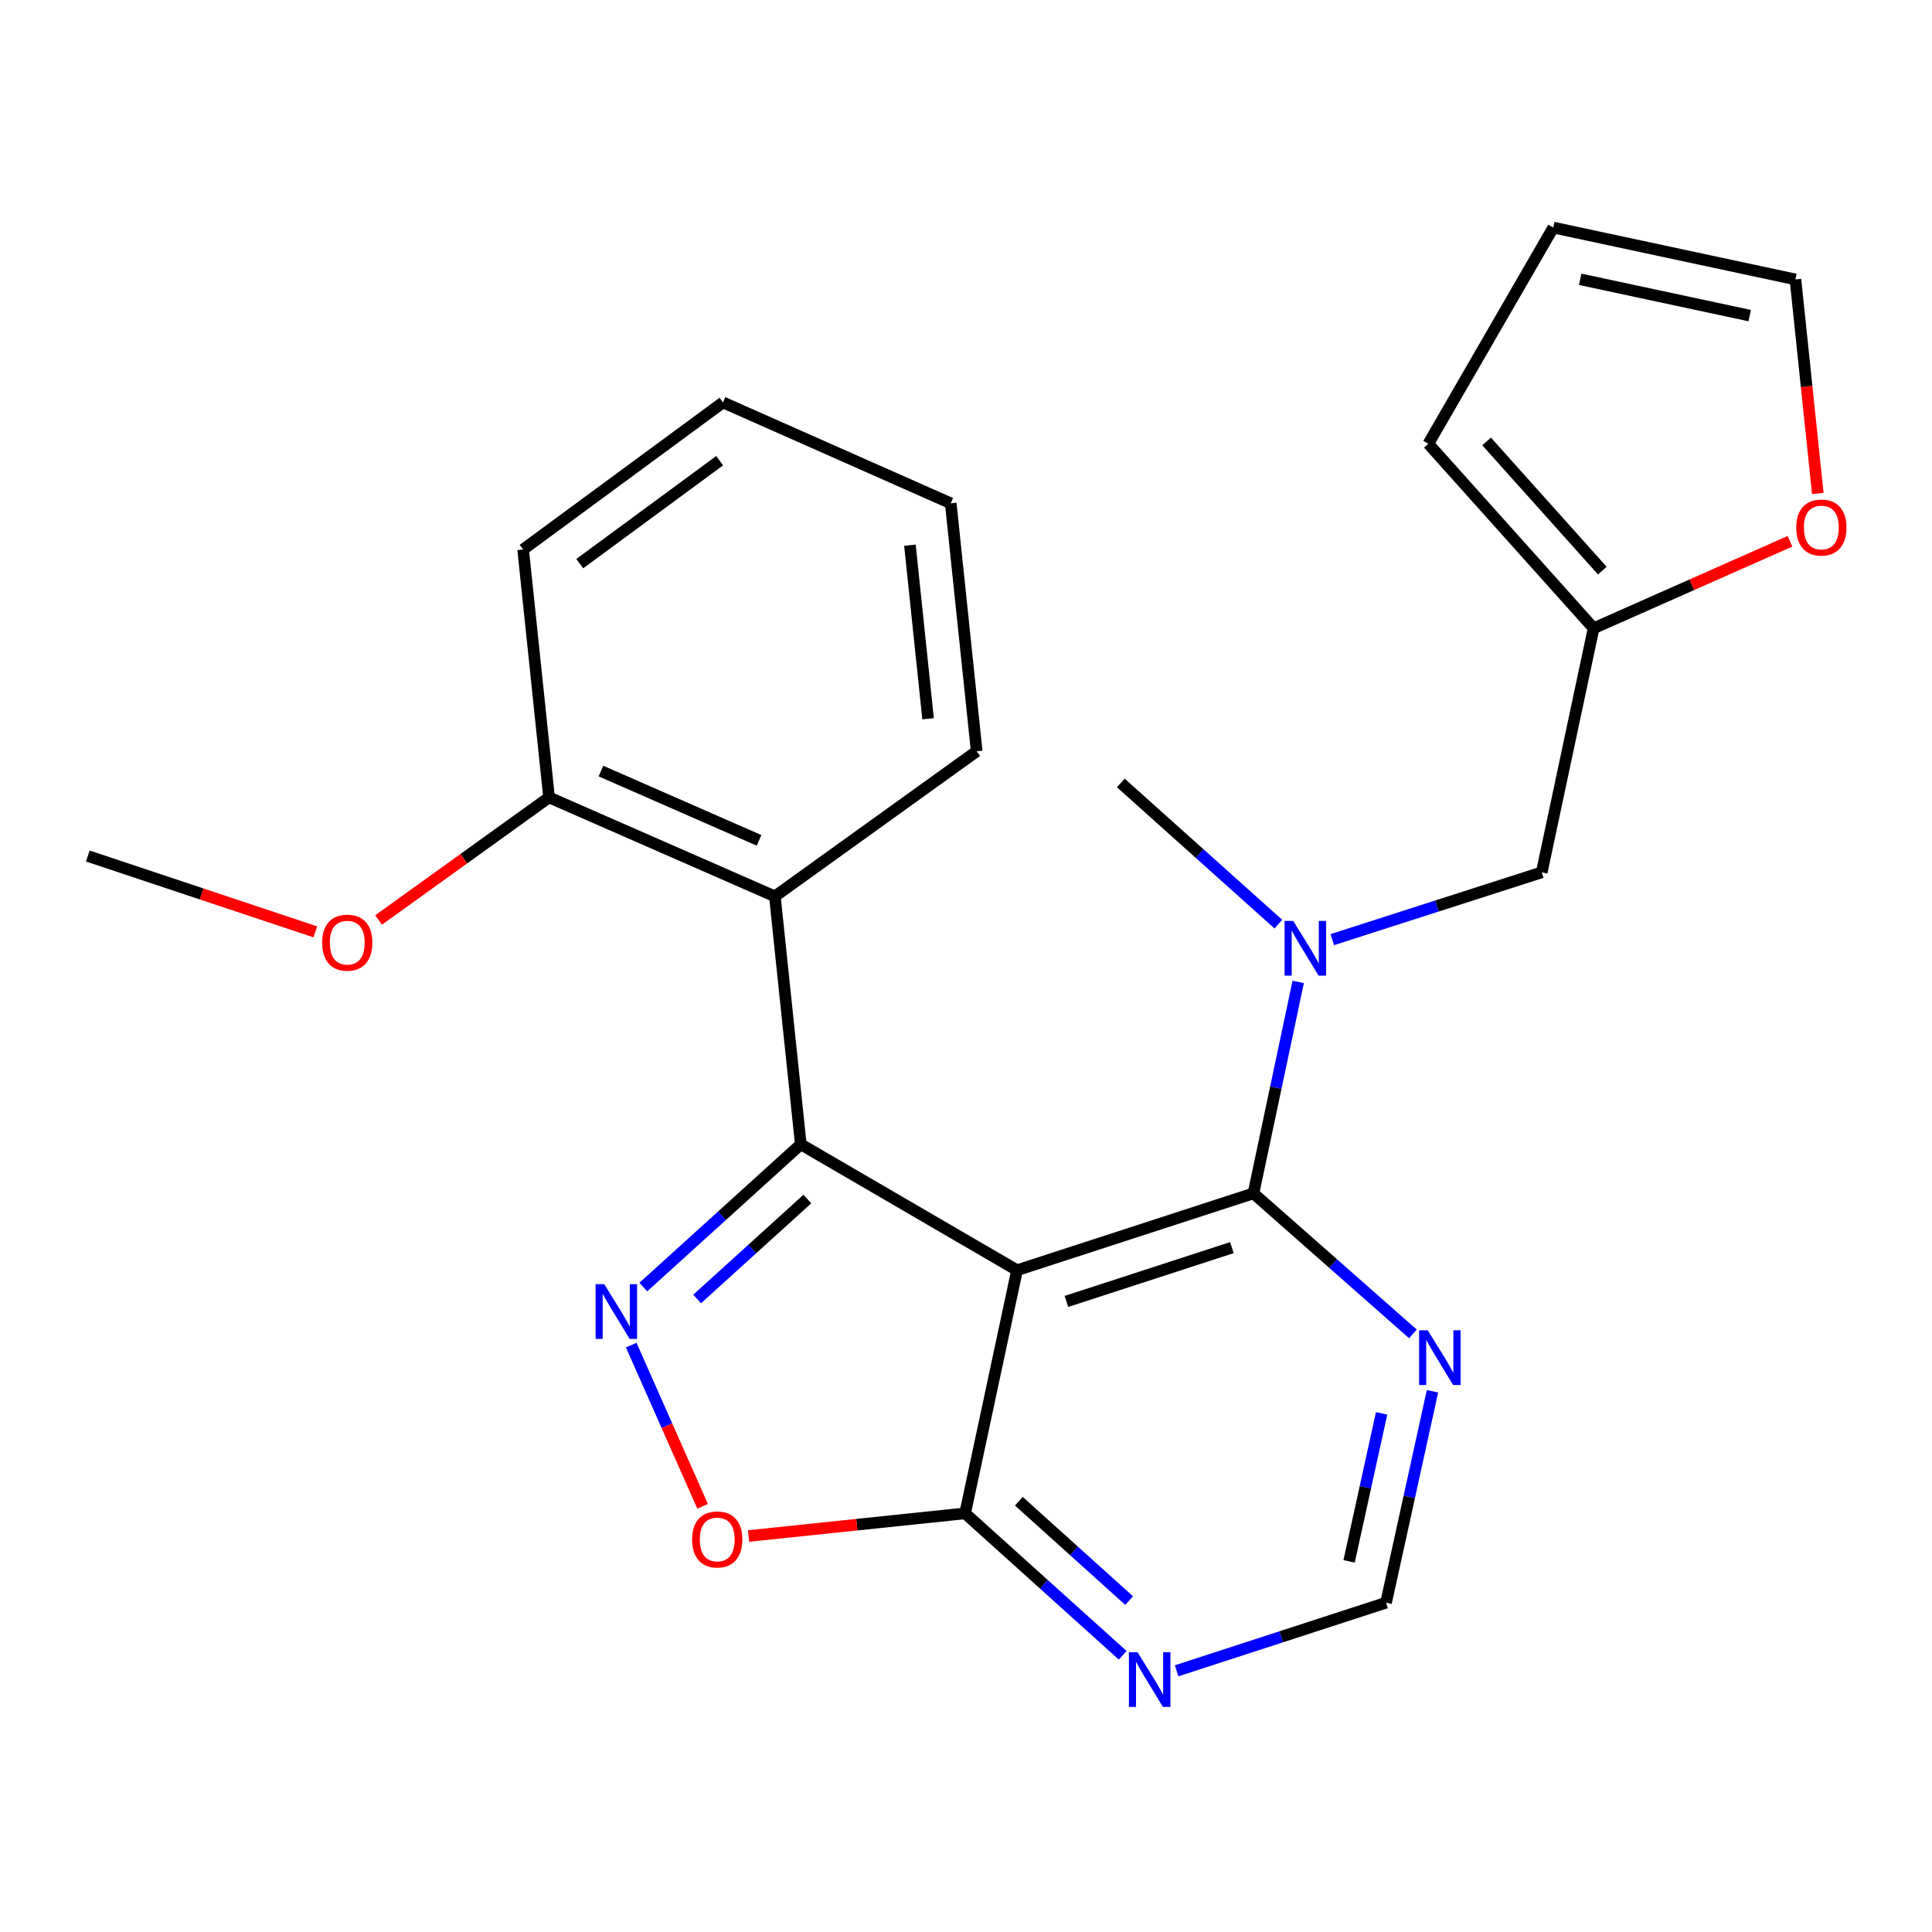 <?xml version='1.0' encoding='iso-8859-1'?>
<svg version='1.1' baseProfile='full'
              xmlns='http://www.w3.org/2000/svg'
                      xmlns:rdkit='http://www.rdkit.org/xml'
                      xmlns:xlink='http://www.w3.org/1999/xlink'
                  xml:space='preserve'
width='1000px' height='1000px' viewBox='0 0 1000 1000'>
<!-- END OF HEADER -->
<rect style='opacity:1.0;fill:#FFFFFF;stroke:none' width='1000' height='1000' x='0' y='0'> </rect>
<path class='bond-0' d='M 414.489,592.3 L 526.422,657.464' style='fill:none;fill-rule:evenodd;stroke:#000000;stroke-width:6px;stroke-linecap:butt;stroke-linejoin:miter;stroke-opacity:1' />
<path class='bond-1' d='M 414.489,592.3 L 373.731,629.244' style='fill:none;fill-rule:evenodd;stroke:#000000;stroke-width:6px;stroke-linecap:butt;stroke-linejoin:miter;stroke-opacity:1' />
<path class='bond-1' d='M 373.731,629.244 L 332.973,666.189' style='fill:none;fill-rule:evenodd;stroke:#0000FF;stroke-width:6px;stroke-linecap:butt;stroke-linejoin:miter;stroke-opacity:1' />
<path class='bond-1' d='M 417.888,620.623 L 389.358,646.484' style='fill:none;fill-rule:evenodd;stroke:#000000;stroke-width:6px;stroke-linecap:butt;stroke-linejoin:miter;stroke-opacity:1' />
<path class='bond-1' d='M 389.358,646.484 L 360.827,672.345' style='fill:none;fill-rule:evenodd;stroke:#0000FF;stroke-width:6px;stroke-linecap:butt;stroke-linejoin:miter;stroke-opacity:1' />
<path class='bond-4' d='M 414.489,592.3 L 401.071,463.962' style='fill:none;fill-rule:evenodd;stroke:#000000;stroke-width:6px;stroke-linecap:butt;stroke-linejoin:miter;stroke-opacity:1' />
<path class='bond-2' d='M 526.422,657.464 L 648.787,617.675' style='fill:none;fill-rule:evenodd;stroke:#000000;stroke-width:6px;stroke-linecap:butt;stroke-linejoin:miter;stroke-opacity:1' />
<path class='bond-2' d='M 551.972,673.623 L 637.627,645.771' style='fill:none;fill-rule:evenodd;stroke:#000000;stroke-width:6px;stroke-linecap:butt;stroke-linejoin:miter;stroke-opacity:1' />
<path class='bond-3' d='M 526.422,657.464 L 499.547,783.306' style='fill:none;fill-rule:evenodd;stroke:#000000;stroke-width:6px;stroke-linecap:butt;stroke-linejoin:miter;stroke-opacity:1' />
<path class='bond-5' d='M 326.712,696.228 L 345.193,737.948' style='fill:none;fill-rule:evenodd;stroke:#0000FF;stroke-width:6px;stroke-linecap:butt;stroke-linejoin:miter;stroke-opacity:1' />
<path class='bond-5' d='M 345.193,737.948 L 363.675,779.669' style='fill:none;fill-rule:evenodd;stroke:#FF0000;stroke-width:6px;stroke-linecap:butt;stroke-linejoin:miter;stroke-opacity:1' />
<path class='bond-6' d='M 648.787,617.675 L 660.37,562.957' style='fill:none;fill-rule:evenodd;stroke:#000000;stroke-width:6px;stroke-linecap:butt;stroke-linejoin:miter;stroke-opacity:1' />
<path class='bond-6' d='M 660.37,562.957 L 671.952,508.238' style='fill:none;fill-rule:evenodd;stroke:#0000FF;stroke-width:6px;stroke-linecap:butt;stroke-linejoin:miter;stroke-opacity:1' />
<path class='bond-7' d='M 648.787,617.675 L 690.052,654.047' style='fill:none;fill-rule:evenodd;stroke:#000000;stroke-width:6px;stroke-linecap:butt;stroke-linejoin:miter;stroke-opacity:1' />
<path class='bond-7' d='M 690.052,654.047 L 731.317,690.42' style='fill:none;fill-rule:evenodd;stroke:#0000FF;stroke-width:6px;stroke-linecap:butt;stroke-linejoin:miter;stroke-opacity:1' />
<path class='bond-8' d='M 499.547,783.306 L 540.328,820.041' style='fill:none;fill-rule:evenodd;stroke:#000000;stroke-width:6px;stroke-linecap:butt;stroke-linejoin:miter;stroke-opacity:1' />
<path class='bond-8' d='M 540.328,820.041 L 581.109,856.777' style='fill:none;fill-rule:evenodd;stroke:#0000FF;stroke-width:6px;stroke-linecap:butt;stroke-linejoin:miter;stroke-opacity:1' />
<path class='bond-8' d='M 527.355,777.038 L 555.901,802.753' style='fill:none;fill-rule:evenodd;stroke:#000000;stroke-width:6px;stroke-linecap:butt;stroke-linejoin:miter;stroke-opacity:1' />
<path class='bond-8' d='M 555.901,802.753 L 584.448,828.468' style='fill:none;fill-rule:evenodd;stroke:#0000FF;stroke-width:6px;stroke-linecap:butt;stroke-linejoin:miter;stroke-opacity:1' />
<path class='bond-24' d='M 499.547,783.306 L 443.504,789.172' style='fill:none;fill-rule:evenodd;stroke:#000000;stroke-width:6px;stroke-linecap:butt;stroke-linejoin:miter;stroke-opacity:1' />
<path class='bond-24' d='M 443.504,789.172 L 387.461,795.038' style='fill:none;fill-rule:evenodd;stroke:#FF0000;stroke-width:6px;stroke-linecap:butt;stroke-linejoin:miter;stroke-opacity:1' />
<path class='bond-13' d='M 401.071,463.962 L 284.187,412.733' style='fill:none;fill-rule:evenodd;stroke:#000000;stroke-width:6px;stroke-linecap:butt;stroke-linejoin:miter;stroke-opacity:1' />
<path class='bond-13' d='M 392.879,434.967 L 311.06,399.107' style='fill:none;fill-rule:evenodd;stroke:#000000;stroke-width:6px;stroke-linecap:butt;stroke-linejoin:miter;stroke-opacity:1' />
<path class='bond-17' d='M 401.071,463.962 L 505.532,388.858' style='fill:none;fill-rule:evenodd;stroke:#000000;stroke-width:6px;stroke-linecap:butt;stroke-linejoin:miter;stroke-opacity:1' />
<path class='bond-11' d='M 689.589,486.355 L 743.795,468.941' style='fill:none;fill-rule:evenodd;stroke:#0000FF;stroke-width:6px;stroke-linecap:butt;stroke-linejoin:miter;stroke-opacity:1' />
<path class='bond-11' d='M 743.795,468.941 L 798.001,451.527' style='fill:none;fill-rule:evenodd;stroke:#000000;stroke-width:6px;stroke-linecap:butt;stroke-linejoin:miter;stroke-opacity:1' />
<path class='bond-19' d='M 661.69,478.341 L 620.911,441.801' style='fill:none;fill-rule:evenodd;stroke:#0000FF;stroke-width:6px;stroke-linecap:butt;stroke-linejoin:miter;stroke-opacity:1' />
<path class='bond-19' d='M 620.911,441.801 L 580.133,405.262' style='fill:none;fill-rule:evenodd;stroke:#000000;stroke-width:6px;stroke-linecap:butt;stroke-linejoin:miter;stroke-opacity:1' />
<path class='bond-26' d='M 741.449,720.127 L 729.432,774.842' style='fill:none;fill-rule:evenodd;stroke:#0000FF;stroke-width:6px;stroke-linecap:butt;stroke-linejoin:miter;stroke-opacity:1' />
<path class='bond-26' d='M 729.432,774.842 L 717.415,829.558' style='fill:none;fill-rule:evenodd;stroke:#000000;stroke-width:6px;stroke-linecap:butt;stroke-linejoin:miter;stroke-opacity:1' />
<path class='bond-26' d='M 715.118,731.55 L 706.706,769.851' style='fill:none;fill-rule:evenodd;stroke:#0000FF;stroke-width:6px;stroke-linecap:butt;stroke-linejoin:miter;stroke-opacity:1' />
<path class='bond-26' d='M 706.706,769.851 L 698.294,808.152' style='fill:none;fill-rule:evenodd;stroke:#000000;stroke-width:6px;stroke-linecap:butt;stroke-linejoin:miter;stroke-opacity:1' />
<path class='bond-10' d='M 609.02,864.808 L 663.217,847.183' style='fill:none;fill-rule:evenodd;stroke:#0000FF;stroke-width:6px;stroke-linecap:butt;stroke-linejoin:miter;stroke-opacity:1' />
<path class='bond-10' d='M 663.217,847.183 L 717.415,829.558' style='fill:none;fill-rule:evenodd;stroke:#000000;stroke-width:6px;stroke-linecap:butt;stroke-linejoin:miter;stroke-opacity:1' />
<path class='bond-9' d='M 824.85,325.193 L 798.001,451.527' style='fill:none;fill-rule:evenodd;stroke:#000000;stroke-width:6px;stroke-linecap:butt;stroke-linejoin:miter;stroke-opacity:1' />
<path class='bond-12' d='M 824.85,325.193 L 875.678,302.675' style='fill:none;fill-rule:evenodd;stroke:#000000;stroke-width:6px;stroke-linecap:butt;stroke-linejoin:miter;stroke-opacity:1' />
<path class='bond-12' d='M 875.678,302.675 L 926.506,280.156' style='fill:none;fill-rule:evenodd;stroke:#FF0000;stroke-width:6px;stroke-linecap:butt;stroke-linejoin:miter;stroke-opacity:1' />
<path class='bond-14' d='M 824.85,325.193 L 739.3,229.69' style='fill:none;fill-rule:evenodd;stroke:#000000;stroke-width:6px;stroke-linecap:butt;stroke-linejoin:miter;stroke-opacity:1' />
<path class='bond-14' d='M 829.349,295.343 L 769.464,228.49' style='fill:none;fill-rule:evenodd;stroke:#000000;stroke-width:6px;stroke-linecap:butt;stroke-linejoin:miter;stroke-opacity:1' />
<path class='bond-15' d='M 940.895,255.423 L 935.103,200.027' style='fill:none;fill-rule:evenodd;stroke:#FF0000;stroke-width:6px;stroke-linecap:butt;stroke-linejoin:miter;stroke-opacity:1' />
<path class='bond-15' d='M 935.103,200.027 L 929.311,144.632' style='fill:none;fill-rule:evenodd;stroke:#000000;stroke-width:6px;stroke-linecap:butt;stroke-linejoin:miter;stroke-opacity:1' />
<path class='bond-18' d='M 284.187,412.733 L 240.07,444.456' style='fill:none;fill-rule:evenodd;stroke:#000000;stroke-width:6px;stroke-linecap:butt;stroke-linejoin:miter;stroke-opacity:1' />
<path class='bond-18' d='M 240.07,444.456 L 195.954,476.178' style='fill:none;fill-rule:evenodd;stroke:#FF0000;stroke-width:6px;stroke-linecap:butt;stroke-linejoin:miter;stroke-opacity:1' />
<path class='bond-20' d='M 284.187,412.733 L 270.769,284.409' style='fill:none;fill-rule:evenodd;stroke:#000000;stroke-width:6px;stroke-linecap:butt;stroke-linejoin:miter;stroke-opacity:1' />
<path class='bond-16' d='M 739.3,229.69 L 803.973,117.783' style='fill:none;fill-rule:evenodd;stroke:#000000;stroke-width:6px;stroke-linecap:butt;stroke-linejoin:miter;stroke-opacity:1' />
<path class='bond-27' d='M 929.311,144.632 L 803.973,117.783' style='fill:none;fill-rule:evenodd;stroke:#000000;stroke-width:6px;stroke-linecap:butt;stroke-linejoin:miter;stroke-opacity:1' />
<path class='bond-27' d='M 905.637,163.356 L 817.9,144.562' style='fill:none;fill-rule:evenodd;stroke:#000000;stroke-width:6px;stroke-linecap:butt;stroke-linejoin:miter;stroke-opacity:1' />
<path class='bond-22' d='M 505.532,388.858 L 492.101,260.52' style='fill:none;fill-rule:evenodd;stroke:#000000;stroke-width:6px;stroke-linecap:butt;stroke-linejoin:miter;stroke-opacity:1' />
<path class='bond-22' d='M 480.376,372.029 L 470.974,282.193' style='fill:none;fill-rule:evenodd;stroke:#000000;stroke-width:6px;stroke-linecap:butt;stroke-linejoin:miter;stroke-opacity:1' />
<path class='bond-21' d='M 163.199,482.325 L 104.327,462.699' style='fill:none;fill-rule:evenodd;stroke:#FF0000;stroke-width:6px;stroke-linecap:butt;stroke-linejoin:miter;stroke-opacity:1' />
<path class='bond-21' d='M 104.327,462.699 L 45.455,443.073' style='fill:none;fill-rule:evenodd;stroke:#000000;stroke-width:6px;stroke-linecap:butt;stroke-linejoin:miter;stroke-opacity:1' />
<path class='bond-25' d='M 270.769,284.409 L 374.222,208.296' style='fill:none;fill-rule:evenodd;stroke:#000000;stroke-width:6px;stroke-linecap:butt;stroke-linejoin:miter;stroke-opacity:1' />
<path class='bond-25' d='M 300.076,291.734 L 372.493,238.455' style='fill:none;fill-rule:evenodd;stroke:#000000;stroke-width:6px;stroke-linecap:butt;stroke-linejoin:miter;stroke-opacity:1' />
<path class='bond-23' d='M 492.101,260.52 L 374.222,208.296' style='fill:none;fill-rule:evenodd;stroke:#000000;stroke-width:6px;stroke-linecap:butt;stroke-linejoin:miter;stroke-opacity:1' />
<path  class='atom-2' d='M 312.751 664.684
L 322.031 679.684
Q 322.951 681.164, 324.431 683.844
Q 325.911 686.524, 325.991 686.684
L 325.991 664.684
L 329.751 664.684
L 329.751 693.004
L 325.871 693.004
L 315.911 676.604
Q 314.751 674.684, 313.511 672.484
Q 312.311 670.284, 311.951 669.604
L 311.951 693.004
L 308.271 693.004
L 308.271 664.684
L 312.751 664.684
' fill='#0000FF'/>
<path  class='atom-6' d='M 358.236 796.817
Q 358.236 790.017, 361.596 786.217
Q 364.956 782.417, 371.236 782.417
Q 377.516 782.417, 380.876 786.217
Q 384.236 790.017, 384.236 796.817
Q 384.236 803.697, 380.836 807.617
Q 377.436 811.497, 371.236 811.497
Q 364.996 811.497, 361.596 807.617
Q 358.236 803.737, 358.236 796.817
M 371.236 808.297
Q 375.556 808.297, 377.876 805.417
Q 380.236 802.497, 380.236 796.817
Q 380.236 791.257, 377.876 788.457
Q 375.556 785.617, 371.236 785.617
Q 366.916 785.617, 364.556 788.417
Q 362.236 791.217, 362.236 796.817
Q 362.236 802.537, 364.556 805.417
Q 366.916 808.297, 371.236 808.297
' fill='#FF0000'/>
<path  class='atom-7' d='M 669.376 476.677
L 678.656 491.677
Q 679.576 493.157, 681.056 495.837
Q 682.536 498.517, 682.616 498.677
L 682.616 476.677
L 686.376 476.677
L 686.376 504.997
L 682.496 504.997
L 672.536 488.597
Q 671.376 486.677, 670.136 484.477
Q 668.936 482.277, 668.576 481.597
L 668.576 504.997
L 664.896 504.997
L 664.896 476.677
L 669.376 476.677
' fill='#0000FF'/>
<path  class='atom-8' d='M 739.012 688.56
L 748.292 703.56
Q 749.212 705.04, 750.692 707.72
Q 752.172 710.4, 752.252 710.56
L 752.252 688.56
L 756.012 688.56
L 756.012 716.88
L 752.132 716.88
L 742.172 700.48
Q 741.012 698.56, 739.772 696.36
Q 738.572 694.16, 738.212 693.48
L 738.212 716.88
L 734.532 716.88
L 734.532 688.56
L 739.012 688.56
' fill='#0000FF'/>
<path  class='atom-9' d='M 588.803 855.187
L 598.083 870.187
Q 599.003 871.667, 600.483 874.347
Q 601.963 877.027, 602.043 877.187
L 602.043 855.187
L 605.803 855.187
L 605.803 883.507
L 601.923 883.507
L 591.963 867.107
Q 590.803 865.187, 589.563 862.987
Q 588.363 860.787, 588.003 860.107
L 588.003 883.507
L 584.323 883.507
L 584.323 855.187
L 588.803 855.187
' fill='#0000FF'/>
<path  class='atom-13' d='M 929.729 273.049
Q 929.729 266.249, 933.089 262.449
Q 936.449 258.649, 942.729 258.649
Q 949.009 258.649, 952.369 262.449
Q 955.729 266.249, 955.729 273.049
Q 955.729 279.929, 952.329 283.849
Q 948.929 287.729, 942.729 287.729
Q 936.489 287.729, 933.089 283.849
Q 929.729 279.969, 929.729 273.049
M 942.729 284.529
Q 947.049 284.529, 949.369 281.649
Q 951.729 278.729, 951.729 273.049
Q 951.729 267.489, 949.369 264.689
Q 947.049 261.849, 942.729 261.849
Q 938.409 261.849, 936.049 264.649
Q 933.729 267.449, 933.729 273.049
Q 933.729 278.769, 936.049 281.649
Q 938.409 284.529, 942.729 284.529
' fill='#FF0000'/>
<path  class='atom-19' d='M 166.738 487.918
Q 166.738 481.118, 170.098 477.318
Q 173.458 473.518, 179.738 473.518
Q 186.018 473.518, 189.378 477.318
Q 192.738 481.118, 192.738 487.918
Q 192.738 494.798, 189.338 498.718
Q 185.938 502.598, 179.738 502.598
Q 173.498 502.598, 170.098 498.718
Q 166.738 494.838, 166.738 487.918
M 179.738 499.398
Q 184.058 499.398, 186.378 496.518
Q 188.738 493.598, 188.738 487.918
Q 188.738 482.358, 186.378 479.558
Q 184.058 476.718, 179.738 476.718
Q 175.418 476.718, 173.058 479.518
Q 170.738 482.318, 170.738 487.918
Q 170.738 493.638, 173.058 496.518
Q 175.418 499.398, 179.738 499.398
' fill='#FF0000'/>
</svg>
